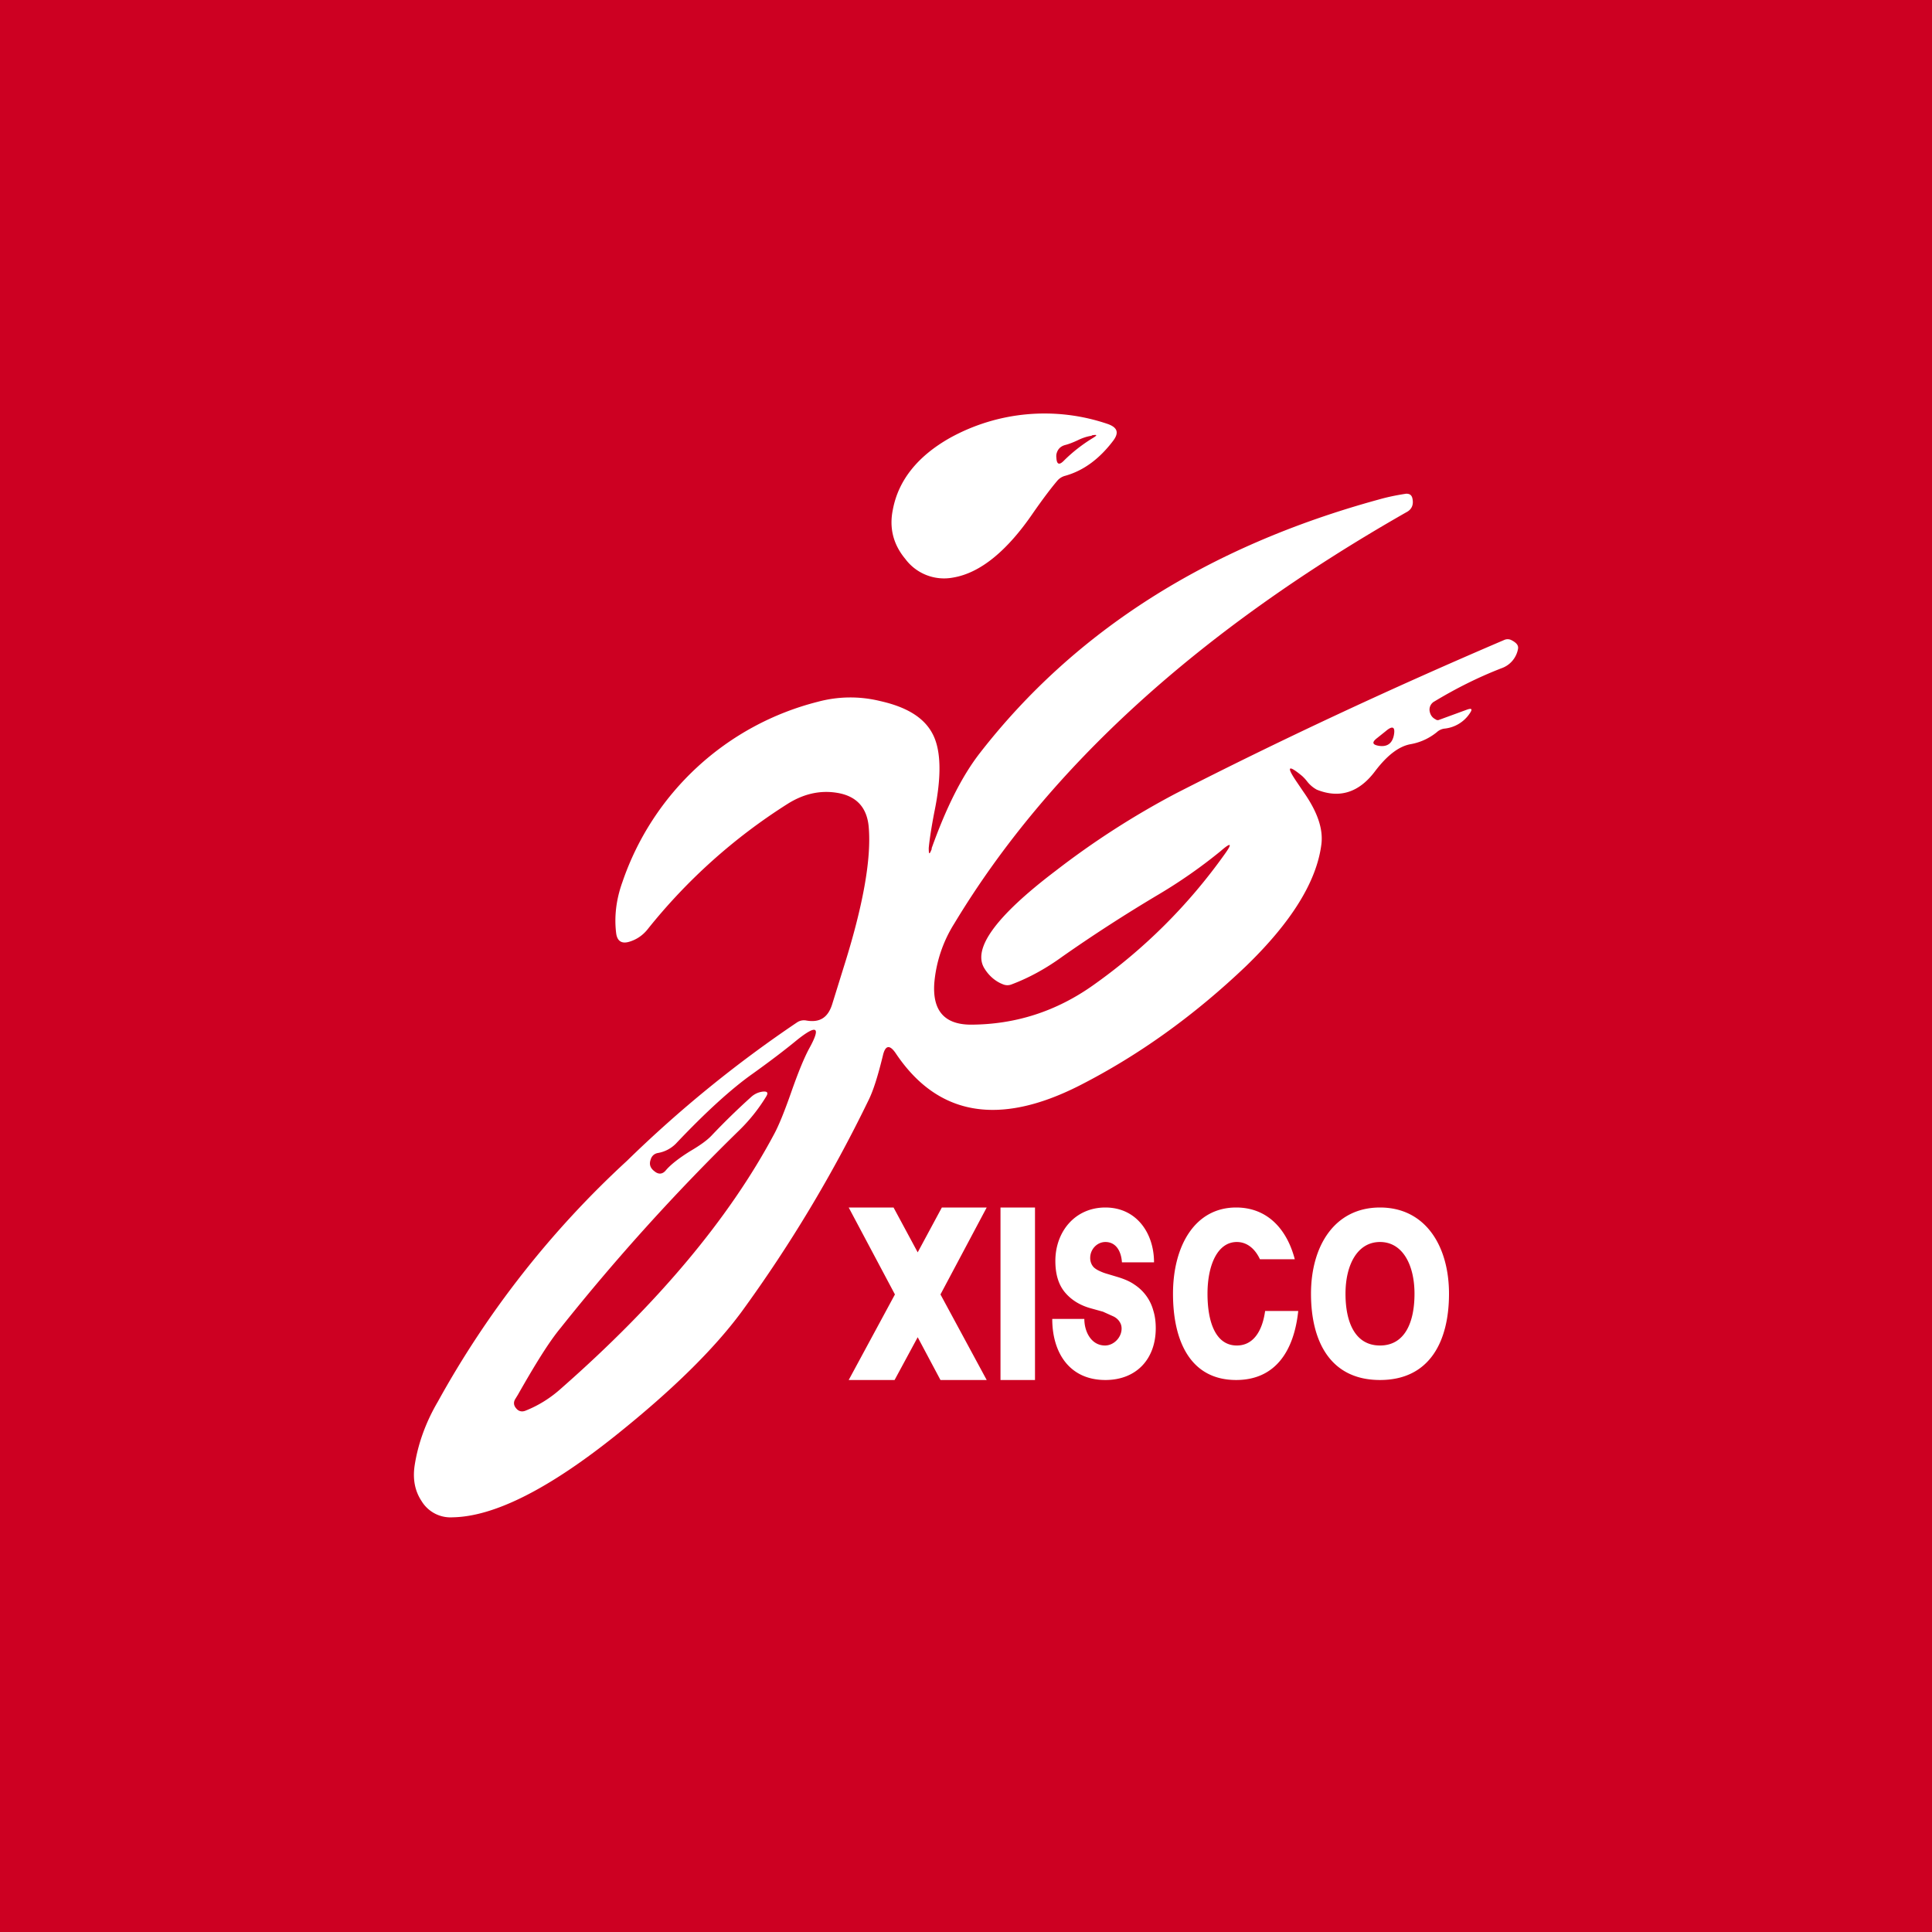 <svg width="56" height="56" viewBox="0 0 56 56" xmlns="http://www.w3.org/2000/svg"><path fill="#CD0022" d="M0 0h56v56H0z"/><path d="M30.65 13.93c-.17.2-.4.5-.7.93-.77 1.13-1.55 1.75-2.32 1.88a1.4 1.4 0 0 1-1.39-.54c-.35-.42-.47-.9-.36-1.43.16-.85.72-1.55 1.66-2.08a5.67 5.67 0 0 1 4.57-.4c.28.1.33.25.16.48-.4.53-.86.87-1.39 1.02a.45.45 0 0 0-.23.14Zm1-1.3c-.15.02-.29.07-.43.14-.11.05-.23.1-.35.13-.14.04-.22.13-.25.27a.39.39 0 0 0 0 .1c.01.19.08.22.21.09.25-.25.53-.47.84-.66.15-.09.14-.11-.03-.08Z" fill="#fff"/><path fill-rule="evenodd" d="M27 24.6c.42-1.18.88-2.1 1.4-2.77 2.75-3.54 6.6-5.99 11.56-7.35.28-.08.54-.13.8-.17.1 0 .16.04.18.14.04.18-.02.32-.18.4-6 3.42-10.37 7.39-13.1 11.92a3.85 3.85 0 0 0-.58 1.74c-.05.79.3 1.18 1.04 1.19 1.3 0 2.5-.38 3.59-1.16a16 16 0 0 0 3.78-3.77c.24-.33.2-.37-.11-.1-.6.49-1.2.9-1.77 1.24-1.01.6-1.95 1.21-2.82 1.82-.44.32-.93.6-1.46.8a.33.33 0 0 1-.26 0c-.21-.08-.4-.24-.53-.45-.37-.57.32-1.52 2.06-2.84A23.96 23.96 0 0 1 34.08 23c3.03-1.55 6.2-3.03 9.52-4.45a.24.24 0 0 1 .2 0c.16.08.22.16.2.26a.73.73 0 0 1-.48.56c-.67.26-1.31.58-1.94.96a.27.27 0 0 0-.14.29c.02.1.07.18.17.23a.1.1 0 0 0 .09.02l.82-.3c.14-.05.17-.02.08.11a1 1 0 0 1-.74.44.4.4 0 0 0-.21.1c-.22.18-.48.3-.76.35-.34.06-.68.32-1.03.78-.47.63-1.04.8-1.69.54a.9.9 0 0 1-.29-.25 1.2 1.2 0 0 0-.14-.15c-.4-.33-.46-.28-.17.15l.21.31c.4.57.58 1.07.52 1.53-.14 1.08-.87 2.25-2.18 3.52-1.5 1.43-3.11 2.59-4.84 3.47-2.33 1.18-4.1.87-5.31-.93-.18-.27-.31-.25-.38.06-.14.57-.27 1-.42 1.3a40.17 40.17 0 0 1-3.68 6.13c-.8 1.08-2 2.26-3.61 3.55-1.97 1.58-3.56 2.38-4.76 2.4a.98.98 0 0 1-.9-.47c-.2-.3-.26-.65-.2-1.04.1-.64.33-1.26.67-1.84a27.54 27.54 0 0 1 5.48-6.98 35.2 35.2 0 0 1 4.94-4.02.36.36 0 0 1 .26-.05c.4.07.64-.09.76-.5l.32-1.03c.57-1.8.81-3.16.73-4.08-.05-.57-.36-.9-.92-.99-.49-.08-.97.03-1.43.32a16.43 16.43 0 0 0-4.07 3.65c-.14.17-.32.29-.53.35-.21.06-.34-.02-.37-.25-.06-.48 0-.98.18-1.48a8.08 8.08 0 0 1 5.67-5.23 3.62 3.62 0 0 1 1.8-.02c.76.17 1.26.47 1.51.93.26.47.28 1.24.06 2.3-.09.47-.14.81-.16 1.03 0 .2.02.2.09.02Zm12.98-2.98c.23.03.37-.07.42-.3.05-.25-.03-.3-.23-.13l-.25.2c-.17.13-.14.2.06.23ZM22.12 31.64a.6.6 0 0 0-.34.15c-.4.36-.78.73-1.15 1.12-.13.14-.34.29-.63.46-.32.2-.55.38-.69.54-.1.13-.22.14-.34.04-.12-.09-.16-.2-.11-.34.03-.1.1-.17.21-.19a.96.96 0 0 0 .52-.27c.87-.92 1.62-1.6 2.23-2.03.46-.33.9-.66 1.3-.99.57-.45.68-.36.33.27-.15.28-.32.7-.52 1.27-.19.54-.35.94-.49 1.2-1.3 2.44-3.36 4.9-6.17 7.37-.31.28-.66.5-1.04.65-.1.04-.2.02-.27-.07-.07-.08-.08-.17-.03-.26l.08-.13c.5-.88.9-1.53 1.24-1.94a61.67 61.67 0 0 1 5.18-5.73 5 5 0 0 0 .78-.98c.06-.1.04-.15-.09-.14Z" fill="#fff"/><path fill-rule="evenodd" d="M28.6 35h-1.3l-.7 1.3-.7-1.3h-1.3l1.34 2.52L24.6 40h1.33l.67-1.24.66 1.24h1.34l-1.34-2.48L28.6 35Zm.4 0h1v5h-1v-5Zm3.04 1c.31 0 .46.27.48.59h.93c0-.85-.51-1.59-1.41-1.59-.88 0-1.45.7-1.45 1.55 0 .38.09.68.27.9.18.22.43.38.75.47l.36.1.31.14c.08.04.14.1.17.15.04.06.06.12.06.2 0 .26-.23.49-.48.49-.4 0-.6-.4-.6-.77h-.93c0 .98.5 1.77 1.54 1.77.9 0 1.46-.61 1.46-1.5 0-.18-.02-.35-.07-.51a1.3 1.3 0 0 0-.54-.75c-.14-.1-.31-.17-.51-.23l-.3-.09a1.31 1.31 0 0 1-.21-.08.63.63 0 0 1-.16-.1.36.36 0 0 1-.08-.12.41.41 0 0 1-.03-.16c0-.25.2-.46.44-.46ZM40 40c1.44 0 2-1.12 2-2.5s-.68-2.5-2-2.5c-1.32 0-2 1.12-2 2.5s.56 2.5 2 2.5Zm0-1c.72 0 1-.67 1-1.5s-.34-1.5-1-1.5c-.66 0-1 .67-1 1.5s.28 1.5 1 1.5Zm-4.17 1c1.15 0 1.68-.86 1.8-2h-.96c-.08.58-.34 1-.82 1-.61 0-.85-.67-.85-1.5s.29-1.5.85-1.5c.3 0 .53.2.67.5h1.01c-.23-.88-.8-1.5-1.7-1.5-1.2 0-1.83 1.12-1.83 2.5s.51 2.5 1.83 2.5Z" fill="#fff"/></svg>